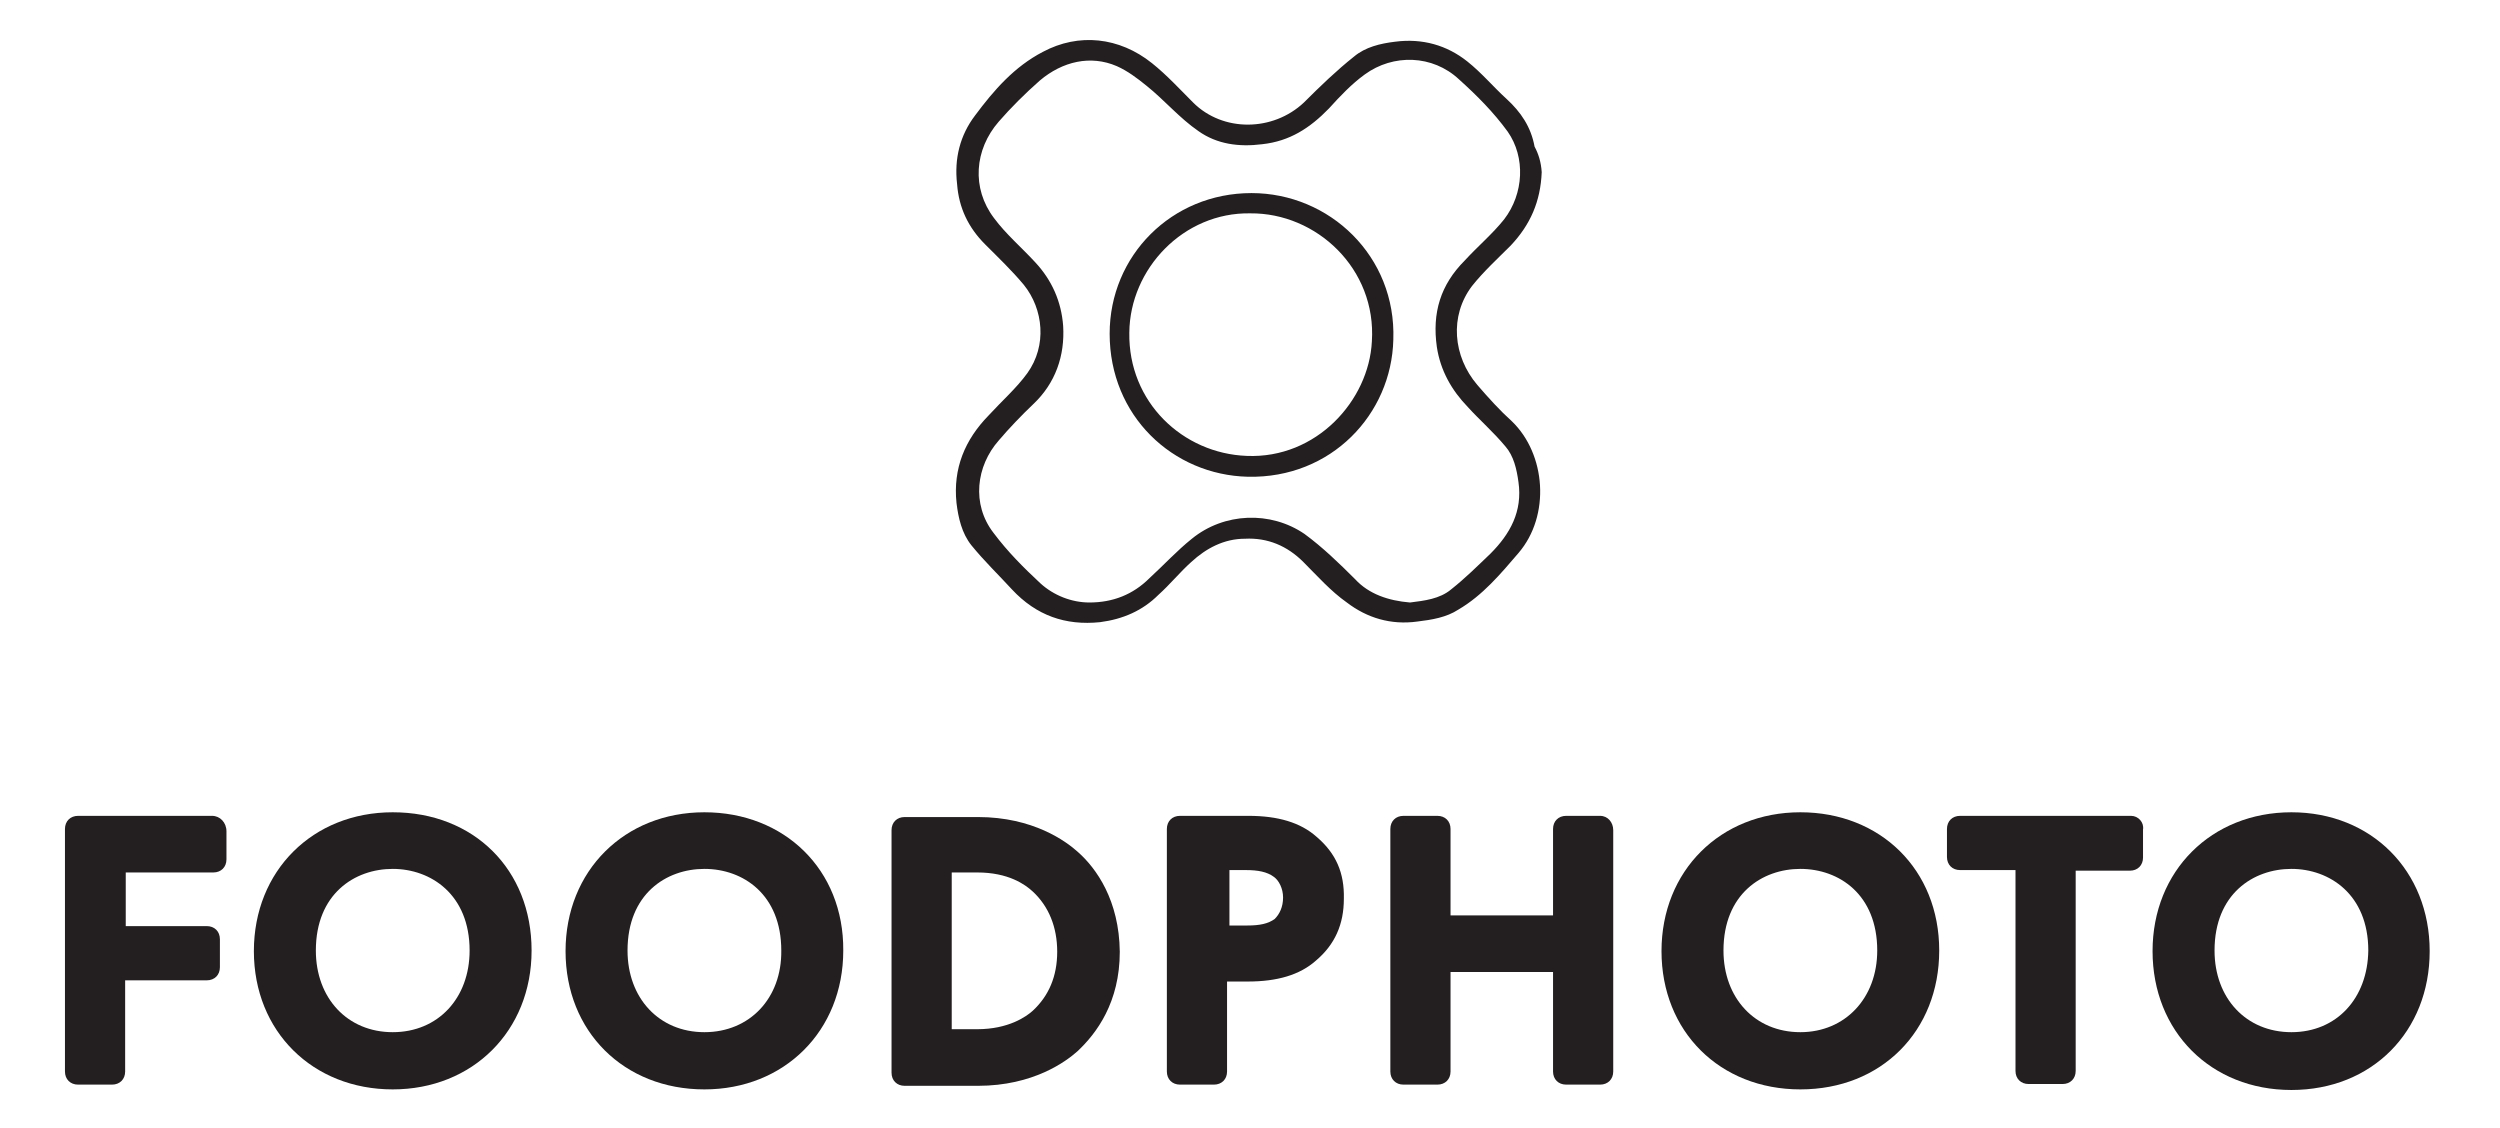 <svg version="1.1" id="Layer_1" xmlns="http://www.w3.org/2000/svg" xmlns:xlink="http://www.w3.org/1999/xlink" x="0px" y="0px" viewBox="0 203 419.5 189.3" enable-background="new 0 203 419.5 189.3" xml:space="preserve">
<g>
	<path fill="#231F20" d="M35.6,339.9H13.1c-1.3,0-2.2,0.9-2.2,2.2v40.7c0,1.3,0.9,2.2,2.2,2.2h5.7c1.3,0,2.2-0.9,2.2-2.2v-15.3h13.7   c1.3,0,2.2-0.9,2.2-2.2v-4.7c0-1.3-0.9-2.2-2.2-2.2H21.1v-9h14.7c1.3,0,2.2-0.9,2.2-2.2v-4.7C38,341,36.9,339.9,35.6,339.9z"/>
	<path fill="#231F20" d="M65.9,339.3c-13.4,0-23.3,9.8-23.3,23.3s9.9,23.2,23.3,23.2s23.3-9.8,23.3-23.3   C89.2,348.9,79.5,339.3,65.9,339.3z M65.9,376.2c-7.6,0-12.9-5.7-12.9-13.7c0-9.5,6.5-13.7,12.9-13.7s12.9,4.3,12.9,13.7   C78.8,370.5,73.5,376.2,65.9,376.2z"/>
	<path fill="#231F20" d="M118.2,339.3c-13.4,0-23.3,9.8-23.3,23.3s9.8,23.2,23.3,23.2c13.4,0,23.3-9.8,23.3-23.3   C141.6,348.9,131.6,339.3,118.2,339.3z M118.2,376.2c-7.6,0-12.9-5.7-12.9-13.7c0-9.5,6.5-13.7,12.9-13.7c6.5,0,12.9,4.3,12.9,13.7   C131.2,370.5,125.8,376.2,118.2,376.2z"/>
	<path fill="#231F20" d="M180.8,345.9c-1.9-1.7-7.4-5.8-16.7-5.8h-12.3c-1.3,0-2.2,0.9-2.2,2.2V383c0,1.3,0.9,2.2,2.2,2.2h12.3   c9.3,0,14.8-4.1,16.7-5.8c3.2-3,7.1-8.2,7.1-16.7C187.8,354.1,184,348.7,180.8,345.9z M164,375.7h-4.3v-26.3h4.3c5.2,0,8,2,9.3,3.2   c2.7,2.5,4.1,6,4.1,10.1c0,4.1-1.4,7.4-4.1,9.9C172.2,373.6,169.2,375.7,164,375.7z"/>
	<path fill="#231F20" d="M220.9,343.4c-2.7-2.4-6.5-3.5-11.4-3.5H198c-1.3,0-2.2,0.9-2.2,2.2v40.7c0,1.3,0.9,2.2,2.2,2.2h5.7   c1.3,0,2.2-0.9,2.2-2.2v-15.1h3.5c4.9,0,8.7-1.1,11.4-3.5c3.2-2.7,4.7-6.1,4.7-10.4C225.6,349.5,224.2,346.2,220.9,343.4z    M206.1,349h3c2,0,3.5,0.3,4.6,1.1c0.9,0.6,1.6,2,1.6,3.5c0,1.6-0.6,2.8-1.4,3.6c-1.1,0.8-2.5,1.1-4.6,1.1h-3V349H206.1z"/>
	<path fill="#231F20" d="M268.5,339.9h-5.7c-1.3,0-2.2,0.9-2.2,2.2v14.5h-17.2v-14.5c0-1.3-0.9-2.2-2.2-2.2h-5.7   c-1.3,0-2.2,0.9-2.2,2.2v40.7c0,1.3,0.9,2.2,2.2,2.2h5.7c1.3,0,2.2-0.9,2.2-2.2v-16.7h17.2v16.7c0,1.3,0.9,2.2,2.2,2.2h5.7   c1.3,0,2.2-0.9,2.2-2.2v-40.5C270.7,341,269.8,339.9,268.5,339.9z"/>
	<path fill="#231F20" d="M302.1,339.3c-13.4,0-23.3,9.8-23.3,23.3s9.8,23.2,23.3,23.2c13.6,0,23.3-9.8,23.3-23.3   C325.4,348.9,315.5,339.3,302.1,339.3z M302.1,376.2c-7.6,0-12.9-5.7-12.9-13.7c0-9.5,6.5-13.7,12.9-13.7c6.5,0,12.9,4.3,12.9,13.7   C315,370.5,309.6,376.2,302.1,376.2z"/>
	<path fill="#231F20" d="M357.6,339.9h-28.7c-1.3,0-2.2,0.9-2.2,2.2v4.7c0,1.3,0.9,2.2,2.2,2.2h9.3v33.7c0,1.3,0.9,2.2,2.2,2.2h5.7   c1.3,0,2.2-0.9,2.2-2.2v-33.6h9.1c1.3,0,2.2-0.9,2.2-2.2v-4.7C359.8,341,358.8,339.9,357.6,339.9z"/>
	<path fill="#231F20" d="M384.5,339.3c-13.4,0-23.3,9.8-23.3,23.3s9.8,23.3,23.3,23.3c13.5,0,23.2-9.8,23.2-23.3   S397.9,339.3,384.5,339.3z M384.5,376.2c-7.6,0-12.9-5.7-12.9-13.7c0-9.5,6.5-13.7,12.9-13.7s12.9,4.3,12.9,13.7   C397.3,370.5,392.1,376.2,384.5,376.2z"/>
</g>
<g>
	<path fill="#231F20" d="M258.7,231.9c-0.2,4.9-1.9,8.8-5.2,12.3c-2.2,2.2-4.6,4.4-6.5,6.8c-3.8,5-3.2,11.8,0.9,16.6   c1.9,2.2,3.8,4.3,5.8,6.1c5.7,5.5,6.5,15.8,1.1,22.1c-3,3.5-6,7.1-10.1,9.5c-2,1.3-4.4,1.7-6.9,2c-4.4,0.6-8.4-0.6-11.8-3.2   c-2.7-1.9-4.9-4.4-7.3-6.8c-2.7-2.7-6-4.1-9.8-3.9c-3.5,0-6.5,1.6-9,3.9c-1.9,1.7-3.6,3.8-5.5,5.5c-2.7,2.7-6,4.1-9.8,4.6   c-5.8,0.6-10.7-1.1-14.8-5.5c-2.2-2.4-4.6-4.7-6.8-7.4c-1.6-2-2.2-4.6-2.5-7.1c-0.6-5.8,1.4-10.6,5.4-14.7c2.2-2.4,4.7-4.6,6.5-7.1   c3.3-4.6,2.7-10.7-0.6-14.8c-2-2.4-4.3-4.6-6.5-6.8c-2.8-2.8-4.4-6.1-4.7-10.1c-0.5-4.3,0.5-8.2,3-11.5c3.2-4.3,6.6-8.2,11.4-10.7   c6-3.2,12.8-2.5,18.3,1.9c2.5,2,4.7,4.4,6.9,6.6c5,5,13.4,4.9,18.6,0c2.7-2.7,5.5-5.4,8.4-7.7c1.9-1.6,4.4-2.2,6.9-2.5   c4.6-0.6,8.7,0.6,12.1,3.3c2.4,1.9,4.4,4.3,6.6,6.3c2.4,2.2,4.1,4.7,4.7,8C258.2,228.9,258.6,230.3,258.7,231.9z M236.6,304.1   c2.4-0.3,5-0.6,6.9-2.2c2.4-1.9,4.4-3.9,6.6-6c3.3-3.3,5.4-7.1,4.7-12c-0.3-2.2-0.8-4.4-2.2-6c-2-2.4-4.3-4.4-6.3-6.6   c-2.7-2.8-4.6-6.1-5.2-10.1c-0.8-5.7,0.6-10.4,4.7-14.5c2.2-2.4,4.6-4.4,6.6-6.9c3.3-4.3,3.6-10.4,0.6-14.7   c-2.4-3.3-5.2-6.1-8.2-8.8c-4.4-4.1-11-4.3-15.8-0.8c-2.2,1.6-4.1,3.6-6,5.7c-3.2,3.3-6.6,5.5-11.2,6c-3.9,0.5-7.6,0-10.7-2.2   c-3.2-2.2-5.7-5.2-8.7-7.6c-1.6-1.3-3.2-2.5-5-3.3c-4.4-1.9-9.1-0.8-12.9,2.4c-2.5,2.2-4.9,4.6-6.9,6.9c-4.1,4.7-4.6,11.2-0.8,16.2   c2,2.7,4.6,4.9,6.9,7.4c2.8,3,4.4,6.6,4.7,10.7c0.3,5-1.3,9.6-5,13.1c-2,1.9-4.1,4.1-5.8,6.1c-3.8,4.3-4.6,10.7-0.9,15.5   c2.4,3.2,5,5.8,7.9,8.5c2.2,2,5.2,3.2,8.2,3.2c3.9,0,7.3-1.3,10.1-4.1c2.4-2.2,4.6-4.6,7.1-6.6c5.4-4.4,13.2-4.7,18.9-0.8   c3,2.2,5.8,4.9,8.5,7.6C229.7,302.7,233,303.8,236.6,304.1z"/>
	<path fill="#231F20" d="M210,235.4c13.1,0,24.3,10.6,23.8,24.6c-0.3,12.5-10.4,23.3-24.4,23c-12.6-0.3-23.2-10.2-23.2-24   C186.2,245.9,196.6,235.4,210,235.4z M209.8,238.8c-11.2-0.2-20.2,9.3-20.3,20c-0.2,11.7,9,20.3,19.7,20.7   c11.7,0.5,20.5-9.3,21-19.2C231,248.1,220.9,238.7,209.8,238.8z"/>
</g>
</svg>